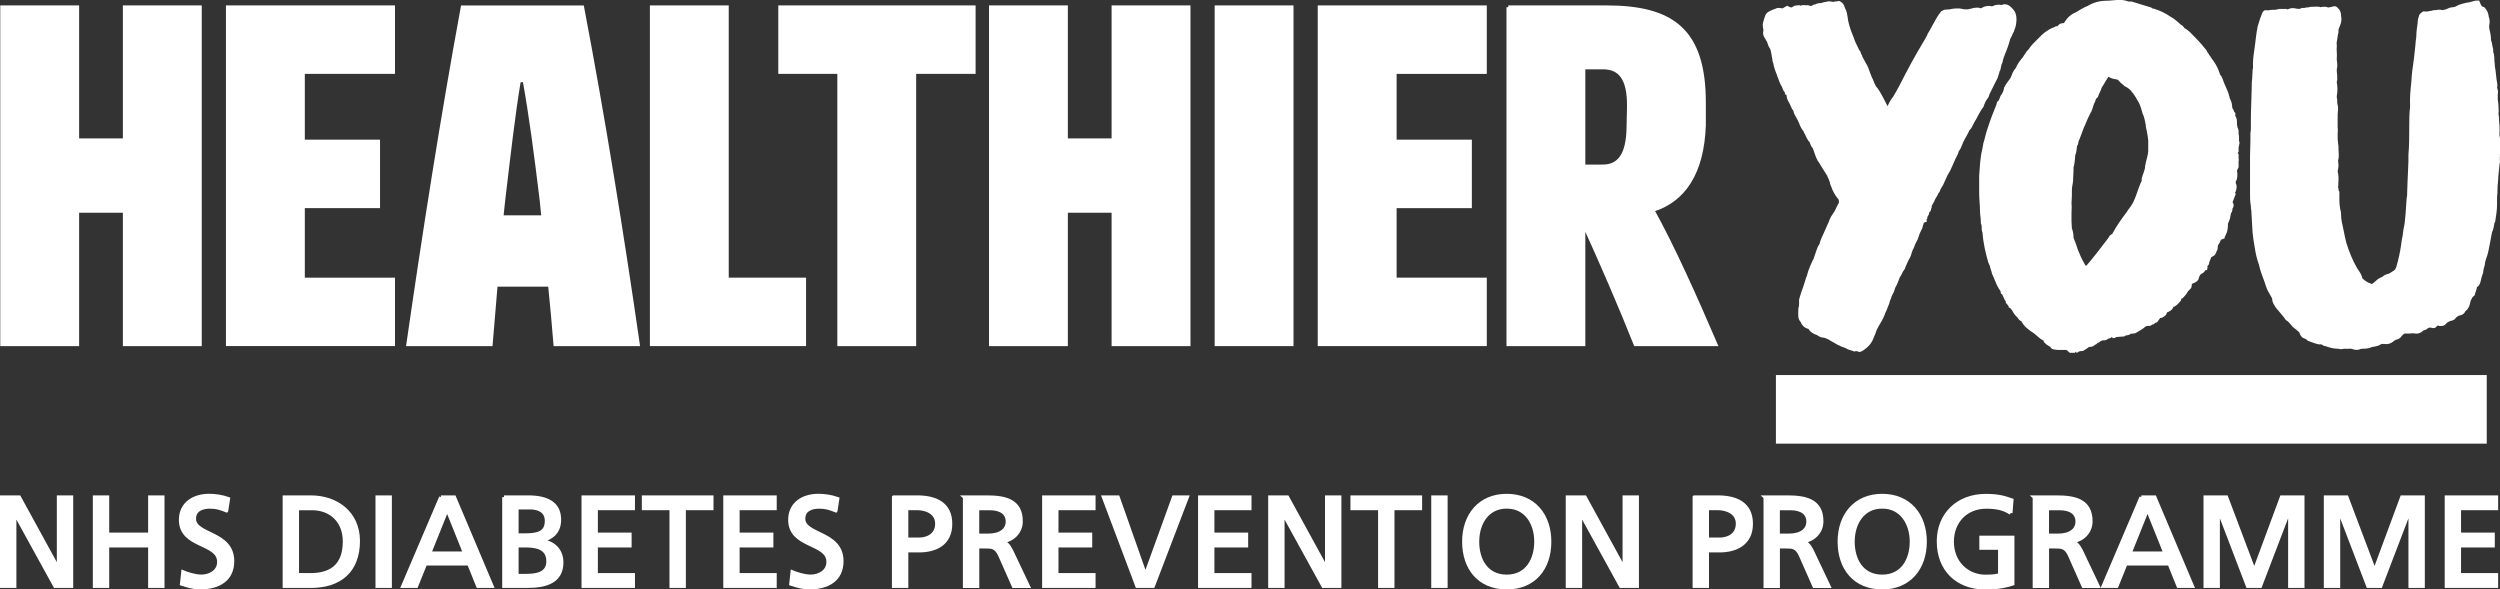 <?xml version="1.0" encoding="UTF-8"?><svg id="Layer_1" xmlns="http://www.w3.org/2000/svg" viewBox="0 0 688.11 162.25"><rect x="0" y="0" width="688.11" height="162.25" fill="#333333" stroke="none"/><defs><style>.cls-1{fill:#fff;stroke:#fff;stroke-miterlimit:10;}</style></defs><g><path class="cls-1" d="M.5,136.85H5.27s10.8,19.71,10.8,19.71h.07s0-19.71,0-19.71h3.51v24.48s-4.49,0-4.49,0l-11.08-20.13h-.07s0,20.13,0,20.13H.5v-24.48Z"/><path class="cls-1" d="M26.05,136.85h3.51v10.24h11.71s0-10.24,0-10.24h3.51v24.48s-3.51,0-3.51,0v-11.15s-11.71,0-11.71,0v11.15s-3.51,0-3.51,0v-24.48Z"/><path class="cls-1" d="M62.33,140.53c-1.79-.7-2.77-1.02-4.59-1.02-1.96,0-4.28,.7-4.28,3.26,0,4.7,10.52,3.61,10.52,11.68,0,5.23-4.03,7.29-8.94,7.29-1.72,0-3.4-.49-5.01-1.02l.35-3.26c1.19,.49,3.3,1.19,5.08,1.19,2,0,4.8-1.12,4.8-4,0-5.47-10.52-3.96-10.52-11.57,0-4.35,3.44-6.67,7.86-6.67,1.61,0,3.54,.28,5.23,.88l-.49,3.23Z"/><path class="cls-1" d="M78.3,136.85h7.23c7.26,0,13.05,4.49,13.05,12.03,0,8.21-4.98,12.45-13.05,12.45h-7.23s0-24.48,0-24.48Zm3.51,21.39h3.68c6.03,0,9.36-2.91,9.36-9.22,0-5.72-3.89-9.08-8.94-9.08h-4.1s0,18.31,0,18.31Z"/><path class="cls-1" d="M103.85,136.85h3.51v24.48s-3.51,0-3.51,0v-24.48Z"/><path class="cls-1" d="M121.35,136.85h3.68s10.35,24.48,10.35,24.48h-3.82s-2.49-6.17-2.49-6.17h-11.99s-2.49,6.17-2.49,6.17h-3.68s10.45-24.48,10.45-24.48Zm1.72,3.3l-4.87,12.13h9.75s-4.87-12.13-4.87-12.13Z"/><path class="cls-1" d="M138.73,136.85h6.63c5.09,0,8.59,1.65,8.59,6.17,0,3.37-1.96,5.05-5.05,5.82v.07c3.33,.28,5.68,2.46,5.68,5.89,0,5.26-4.35,6.52-9.33,6.52h-6.52s0-24.48,0-24.48Zm3.51,10.45h1.93c3.4,0,6.28-.31,6.28-3.93,0-2.91-2.49-3.65-4.53-3.65h-3.68s0,7.57,0,7.57Zm0,11.15h2.63c3.16,0,6-.67,6-3.96,0-3.79-3.33-4.31-6.35-4.31h-2.28s0,8.28,0,8.28Z"/><path class="cls-1" d="M160.56,136.85h13.71v3.08s-10.21,0-10.21,0v7.16h9.29v3.09s-9.29,0-9.29,0v8.06h10.21v3.09s-13.71,0-13.71,0v-24.48Z"/><path class="cls-1" d="M184.77,139.93h-7.61v-3.08s18.73,0,18.73,0v3.08s-7.61,0-7.61,0v21.4s-3.51,0-3.51,0v-21.4Z"/><path class="cls-1" d="M199.58,136.85h13.71v3.08s-10.21,0-10.21,0v7.16h9.29v3.09s-9.29,0-9.29,0v8.06h10.21v3.09s-13.71,0-13.71,0v-24.48Z"/><path class="cls-1" d="M230.03,140.53c-1.79-.7-2.77-1.02-4.59-1.02-1.96,0-4.28,.7-4.28,3.26,0,4.7,10.52,3.61,10.52,11.68,0,5.23-4.03,7.29-8.94,7.29-1.72,0-3.4-.49-5.01-1.02l.35-3.26c1.19,.49,3.3,1.19,5.08,1.19,2,0,4.8-1.12,4.8-4,0-5.47-10.52-3.96-10.52-11.57,0-4.35,3.44-6.67,7.86-6.67,1.61,0,3.54,.28,5.23,.88l-.49,3.23Z"/><path class="cls-1" d="M246,136.85h6.42c5.01,0,9.19,1.75,9.19,7.33s-4.24,7.37-8.66,7.37h-3.44s0,9.78,0,9.78h-3.51v-24.48Zm3.51,11.61h3.47c2.17,0,4.91-1.09,4.91-4.32s-3.23-4.21-5.4-4.21h-2.98s0,8.52,0,8.52Z"/><path class="cls-1" d="M265.52,136.85h6c4.84,0,9.5,.77,9.5,6.63,0,2.98-2.21,5.09-5.05,5.58v.07c1.09,.42,1.61,.95,2.39,2.46l4.63,9.75h-4s-3.75-8.49-3.75-8.49c-1.09-2.38-2.24-2.38-4.1-2.38h-2.1s0,10.87,0,10.87h-3.51v-24.48Zm3.51,10.52h2.98c3.33,0,5.3-1.47,5.3-3.82,0-2.21-1.68-3.61-4.91-3.61h-3.37s0,7.44,0,7.44Z"/><path class="cls-1" d="M287.34,136.85h13.71v3.08s-10.21,0-10.21,0v7.16h9.29v3.09s-9.29,0-9.29,0v8.06h10.21v3.09s-13.71,0-13.71,0v-24.48Z"/><path class="cls-1" d="M317.38,161.33h-4.39s-9.22-24.48-9.22-24.48h3.93s7.54,21.39,7.54,21.39h.07s7.75-21.39,7.75-21.39h3.68s-9.36,24.48-9.36,24.48Z"/><path class="cls-1" d="M330.26,136.85h13.71v3.08s-10.21,0-10.21,0v7.16h9.29v3.09s-9.29,0-9.29,0v8.06h10.21v3.09s-13.71,0-13.71,0v-24.48Z"/><path class="cls-1" d="M349.56,136.85h4.77s10.8,19.71,10.8,19.71h.07s0-19.71,0-19.71h3.51v24.48s-4.49,0-4.49,0l-11.08-20.13h-.07s0,20.13,0,20.13h-3.51v-24.48Z"/><path class="cls-1" d="M379.81,139.93h-7.61v-3.08s18.73,0,18.73,0v3.08s-7.61,0-7.61,0v21.4s-3.51,0-3.51,0v-21.4Z"/><path class="cls-1" d="M394.44,136.85h3.51v24.48s-3.51,0-3.51,0v-24.48Z"/><path class="cls-1" d="M414.72,136.42c7.44,0,11.78,5.4,11.78,12.66,0,7.43-4.31,12.66-11.78,12.66-7.47,0-11.78-5.23-11.78-12.66,0-7.26,4.35-12.66,11.78-12.66Zm0,22.24c5.65,0,8.07-4.7,8.07-9.58,0-4.98-2.67-9.61-8.07-9.58-5.4-.03-8.07,4.6-8.07,9.58s2.42,9.58,8.07,9.58Z"/><path class="cls-1" d="M431.46,136.85h4.77s10.8,19.71,10.8,19.71h.07s0-19.71,0-19.71h3.51v24.48s-4.49,0-4.49,0l-11.08-20.13h-.07s0,20.13,0,20.13h-3.51v-24.48Z"/><path class="cls-1" d="M466.38,136.85h6.42c5.01,0,9.19,1.75,9.19,7.33,0,5.44-4.24,7.37-8.66,7.37h-3.44s0,9.78,0,9.78h-3.51v-24.48Zm3.51,11.61h3.47c2.17,0,4.91-1.09,4.91-4.32s-3.23-4.21-5.4-4.21h-2.98s0,8.52,0,8.52Z"/><path class="cls-1" d="M485.89,136.85h6c4.84,0,9.5,.77,9.5,6.63,0,2.98-2.21,5.09-5.05,5.58v.07c1.09,.42,1.61,.95,2.39,2.46l4.63,9.75h-4s-3.75-8.49-3.75-8.49c-1.09-2.38-2.24-2.38-4.1-2.38h-2.1s0,10.87,0,10.87h-3.51v-24.48Zm3.51,10.52h2.98c3.33,0,5.3-1.47,5.3-3.82,0-2.21-1.68-3.61-4.91-3.61h-3.37s0,7.44,0,7.44Z"/><path class="cls-1" d="M518.07,136.42c7.44,0,11.78,5.4,11.78,12.66s-4.31,12.66-11.78,12.66-11.78-5.23-11.78-12.66c0-7.26,4.35-12.66,11.78-12.66Zm0,22.24c5.65,0,8.07-4.7,8.07-9.58s-2.67-9.61-8.07-9.58c-5.4-.03-8.07,4.6-8.07,9.58s2.42,9.58,8.07,9.58Z"/><path class="cls-1" d="M553.43,141.2c-1.72-1.12-3.58-1.68-6.73-1.68-5.65,0-9.4,4.1-9.4,9.58,0,5.75,4.14,9.58,9.22,9.58,2.42,0,3.05-.25,3.93-.42v-7.43h-5.15v-2.88s8.66,0,8.66,0v12.73c-1.33,.45-3.65,1.09-7.47,1.09-7.75,0-12.91-4.98-12.91-12.77,0-7.54,5.47-12.56,12.94-12.56,3.58,0,5.16,.53,7.19,1.23l-.28,3.54Z"/><path class="cls-1" d="M559.97,136.85h6c4.84,0,9.5,.77,9.5,6.63,0,2.98-2.21,5.09-5.05,5.58v.07c1.09,.42,1.61,.95,2.39,2.46l4.63,9.75h-4s-3.75-8.49-3.75-8.49c-1.09-2.38-2.24-2.38-4.1-2.38h-2.1s0,10.87,0,10.87h-3.51v-24.48Zm3.51,10.52h2.98c3.33,0,5.3-1.47,5.3-3.82,0-2.21-1.68-3.61-4.91-3.61h-3.37s0,7.44,0,7.44Z"/><path class="cls-1" d="M589.37,136.85h3.68s10.35,24.48,10.35,24.48h-3.82s-2.49-6.17-2.49-6.17h-11.99s-2.49,6.17-2.49,6.17h-3.68s10.45-24.48,10.45-24.48Zm1.72,3.3l-4.87,12.13h9.75s-4.87-12.13-4.87-12.13Z"/><path class="cls-1" d="M607,136.85h5.79s7.68,20.34,7.68,20.34l7.54-20.34h5.79s0,24.48,0,24.48h-3.51v-21.18h-.07s-8.1,21.18-8.1,21.18h-3.44s-8.1-21.18-8.1-21.18h-.07s0,21.18,0,21.18h-3.51v-24.48Z"/><path class="cls-1" d="M640.12,136.85h5.79s7.68,20.34,7.68,20.34l7.54-20.34h5.79s0,24.48,0,24.48h-3.51v-21.18h-.07s-8.1,21.18-8.1,21.18h-3.44s-8.1-21.18-8.1-21.18h-.07s0,21.18,0,21.18h-3.51v-24.48Z"/><path class="cls-1" d="M673.39,136.85h13.71v3.08s-10.21,0-10.21,0v7.16h9.29v3.09s-9.29,0-9.29,0v8.06h10.21v3.09s-13.71,0-13.71,0v-24.48Z"/></g><g><path class="cls-1" d="M485.85,8l-.11-.46c0-.34-.11-.8,0-1.15,.11-.57,.33-1.03,.44-1.49l.22-.57c.22-.69,1.88-1.26,2.54-1.49,.22-.12,.55-.23,.99-.12h.11l.66,.12,1.21-.69,.22,.12,.88,.35,.99-.46c0-.12,.11-.12,.22-.12h.11c.22,0,.44-.12,.77-.12l.11,.12h.44l.55-.12h.66l.33,.12,.33-.12h.11c.11,0,.11,.12,.22,.12l.77,.12,.66-.34c.11-.12,.33-.12,.55-.12l.44-.23c.22,0,.44-.12,.66-.12h.44l.33-.12c.44-.12,.66-.23,.99-.23h.22l.22-.12h.66l.33,.12h.55c.22,0,.44,0,.55-.12h.44c.11,0,.22-.12,.44-.12,.33,.12,.77,.46,.99,.92l.11,.34c.33,.69,.66,1.38,.77,2.3,.22,1.95,.77,3.79,1.65,5.86,.33,1.04,.77,2.07,1.21,2.87,.22,.46,.44,1.04,.77,1.38,.11,.35,.22,.69,.44,1.04l.11,.34,.99,1.84c.55,.8,.77,1.61,1.1,2.53l.55,1.38c.44,.69,.55,1.49,.99,2.18v.12c.88,.92,1.54,2.18,2.09,3.21l1.65,3.22,.55-1.03c.33-.69,.66-1.38,1.21-2.07l.11-.12c1.32-2.18,2.32-4.13,3.42-6.32l1.65-3.1,1.87-3.33,2.1-3.56c.22-.35,.33-.69,.55-.92v-.23l.55-.92,1.65-2.99c.22-.35,.44-.81,.77-1.26l.66-.92,.66-.34,1.54-.12c.22-.12,1.43-.23,1.54-.23h1.1c.22,.12,.44,.12,.55,.12,.33,.12,.55,.12,.88,.12h.77l1.1-.23c.44-.12,.77-.23,1.21-.23h.55l.77,.23,.66-.35c.44-.23,.88-.35,1.43-.35h.33l.55,.12,.44-.12c.44-.23,.88-.34,1.43-.34h.33l.33,.11,.44-.11c.11,0,.22-.12,.33-.12h.33c.66,0,1.1,.46,1.43,.8,.11,0,.11,.12,.22,.23l.22,.23c.55,.57,.77,1.38,.77,2.41v.12c-.11,1.38-.11,1.61-.66,2.87v.12c-.22,.34-.33,.69-.55,1.15-.11,.35-.44,.69-.55,1.15-.33,1.38-.88,2.87-1.54,4.36v.12l-.11,.12-.11,.46c-.11,.35-.22,.69-.33,1.26l-.22,.46-.33,1.49c-.22,.35-.33,.69-.33,.92-.22,.81-.44,1.49-.99,2.41l-1.76,3.56v.12c-.11,.23-.11,.46-.33,.69-.11,.23-.22,.34-.33,.46l-.22,.35-.22,.46-.33,.8c0,.12-.11,.23-.11,.35-.55,.69-.99,1.49-1.43,2.3-.33,.69-.77,1.49-1.21,2.18l-.22,.46c-.22,.46-.44,.92-.77,1.26l-.33,.35-.11,.35c-.33,.69-.66,1.26-.99,1.84l-.22,.23v.23l-.22,.35-.33,.8c-.22,.58-.44,1.15-.77,1.61l-.11,.12-.22,.46v.12c0,.11-.11,.23-.11,.34-.44,.81-.88,1.72-1.21,2.53-.22,.57-.55,1.26-.88,1.95l-.44,.81c-.11,.11-.33,.57-.33,.57l-.11,.23-1.1,2.41c-.33,.58-.66,1.03-.88,1.61,0,.23-.22,.46-.33,.58l-.11,.12-.11,.34c-.11,.12-.22,.35-.33,.58l-.11,.12-.11,.23-.33,.57-.22,.58-.11,.12-.55,1.03c0,.23,0,.58-.11,.69-.11,.12,0,.46-.22,.69l-.33,.35-.11,.34v.23l-.55,.92c.11,.12,.22,.23,0,.34-.22,.12-.11,.58-.11,.58l-.66,.23-.33,1.15-.11,.23v.23l-.77,1.61-.55,1.61-.66,1.26c-.11,.46-.33,.81-.44,1.15-.22,.34-.33,.57-.33,.69l-.22,.58c-.11,.57-.33,1.15-.77,1.84-.11,.23-.99,2.07-1.1,2.53l-.55,.81-.11,.23c-.11,.34-.33,.69-.55,1.03l-.22,.35-.11,.34c-.22,.69-.55,1.38-.77,1.84l-.33,.58-.11,.34c-.11,.58-.44,1.27-.66,1.61l-.11,.12v.12c-.11,.23-.22,.35-.33,.92l-.11,.12-.33,1.04v.12l-.33,.8c-.22,.69-.55,1.38-.88,2.07v.12l-.11,.23c-.33,.92-.99,1.95-1.65,3.1-.33,.58-.66,1.26-.88,2.07l-.22,.46c-.66,1.95-1.43,2.87-3.2,4.02l-.33,.12h-.22c-.11-.12-.88-.23-.88-.23l-.44,.12-.22-.12-.44-.12c-.44-.12-.88-.23-1.21-.46-.22-.12-.33-.12-.44-.23l-.66-.23c-.22-.12-.55-.12-.77-.35-.66-.23-1.21-.57-1.76-.92l-.44-.23c-.44-.23-.88-.58-1.43-.8-.44-.23-.88-.35-1.32-.35-.22,0-.44-.12-.66-.23-.11,0-.33-.12-.44-.23-.11-.12-.33-.23-.66-.34l-.33-.12c-.44-.23-.88-.46-1.21-.92l-.33-.46-.66-.23c-.55-.23-.88-.58-1.21-1.15l-.11-.35-.22-.23c-.33-.35-.44-.92-.44-1.49l.11-.23-.11-.23c0-.69,0-1.38,.22-1.95v-.35c.11-.69-.11-1.26,.11-1.72l.11-.34c.22-.81,.55-1.84,.88-2.64l.66-2.07c.11-.46,.22-.8,.44-1.15v-.12l.33-1.15c.33-.92,.77-1.95,1.21-2.87l.11-.12c.33-.8,.55-1.61,.88-2.53l.44-1.15,.44-.69c.11-.23,.11-.35,.11-.46,.33-1.15,.77-1.84,1.1-2.64l1.43-3.21c.11-.46,.33-.81,.55-1.26l.99-1.49c.33-.81,.77-1.61,1.21-2.41v-.23c-.11-.46,.11-.81-.22-1.04-.99-1.26-1.54-2.18-1.99-3.56l-.11-.23c-.11-.35-.22-.57-.22-.8q-.11-.23-.11-.35l-.11-.23v-.12l-.44-.92c0-.23-.11-.35-.22-.46l-1.88-2.99-.11-.23c-.77-.92-1.1-2.07-1.43-2.99l-.11-.35c-.22-.58-.33-.92-.66-1.26l-.33-.69-.11-.46-.33-.35c-.44-.58-.77-1.26-.99-1.84l-.22-.34-.22-.58-.22-.23-.44-.69c-.22-.46-.44-.81-.55-1.26-.22-.58-.55-1.15-.88-1.72l-.11-.23c-.11-.23-.33-.46-.44-.92l-.11-.46-.22-.35c-.22-.23-.33-.57-.44-.8-.33-.69-.55-1.26-.88-1.72-.11-.23-.11-.46-.22-.58v-.23s-.11-.12-.11-.23v-.46l-.33-.35s0-.12-.11-.12v-.11l-.11-.23c-.22-.23-.44-.58-.55-.92l-.11-.34-.11-.23-.33-.58c-.22-.46-.44-.92-.55-1.38-.22-.46-.44-1.03-.55-1.49l-.33-.8-.33-1.03c-.11-.35-.22-.81-.22-1.04-.22-.46-.33-1.03-.33-1.49-.11-.23-.11-.34-.11-.57-.22-.92-.22-1.84-.77-2.53-.22-.23-.22-.58-.33-.81l-.11-.23-.11-.46-.11-.12c-.44-.81-1.21-1.61-.88-2.53v-.58"/><path class="cls-1" d="M571.57,96.61q-.34-.34-.45-.34c-.34,0-.45,0-.45,.34h-.79l-.9-.79h-2.47c-.56,0-1.12-.11-1.46-.23l-.45-.57-.45-.23c-.45-.23-.67-.45-.9-.68l-.23-.23-.11-.45-.79-.45-.45-.34-1.46-1.24c-1.57-1.02-2.81-1.92-3.48-3.39-.56-.11-.79-.57-1.01-.91-.67-.57-1.12-1.24-1.46-1.92-.34-.45-.45-.68-.9-.91,0-.34-.45-.68-.79-1.13v-.45l-.11-.11q-.34-.34-.34-.45c-.11-.45-.45-.91-.56-1.36l-.34-.23-.11-.45c0-.34-.23-.45-.45-.79-.23-.45-.56-1.02-.56-1.02l-1.35-3.17c-.11-.68-.45-1.24-.56-2.03l-.45-1.02c-.67-2.37-1.35-4.97-1.57-8.14-.23-.45-.23-1.02-.23-1.58,0-.45-.23-1.02-.23-1.02v-.45c0-.9-.23-1.81-.23-2.94,0-1.47-.22-3.17-.22-4.75v-4.86c.22-2.37,.22-4.86,.9-7.35,0-.45,.22-.9,.22-1.36,.45-1.36,.67-2.71,1.12-3.96,.79-2.49,1.68-4.75,2.47-6.67,.11-.45,.11-.79,.45-.9l.23-.34,.45-1.13c.45-.57,.9-1.47,1.01-2.37,.45-.9,1.23-1.81,1.68-2.49l.45-1.02,.11-.34c.23-.45,.45-.91,.9-1.36,.45-1.13,1.12-2.04,1.91-2.94,.23-.45,.67-1.02,1.12-1.7l.45-.45c.79-1.24,1.57-1.92,2.47-2.82,.79-.79,1.23-1.25,1.79-1.7,.9-.68,1.8-1.24,2.92-1.58l.11-.11h.45l.34-.34c.11-.11,.45-.45,.56-.45l1.01-.12,.45-.68c.56-.9,1.46-1.81,2.69-2.26,1.01-.56,2.13-1.36,3.37-1.81,1.46-.9,3.03-1.36,4.94-1.36,1.12,0,2.24-.23,3.71-.23,1.01,0,1.57,.23,2.35,.45h.79c1.68,.56,3.37,1.02,5.17,1.58l.45,.34h.34c1.46,.45,3.03,1.13,4.49,2.15,1.23,.68,2.02,1.47,2.92,2.26,.45,.11,.9,.91,.9,.91,.45,.11,.9,.57,1.46,1.02,1.46,1.47,2.92,2.94,4.15,4.52,.45,.45,.45,.68,.56,.9l.34,.45c.11,0,.11,.23,.11,.45,.23,.11,.45,.11,.45,.45,1.12,1.47,1.91,2.6,2.47,4.41,.11,.34,.11,.45,.11,.45l.34,.34v.11c.11,.12,.45,.68,.45,.91,.45,1.36,1.12,2.49,1.57,3.84,0,.45,.23,.57,.23,.91v.11c.34,.68,.67,1.47,.67,2.04l.11,.9,.34,.45c.11,.23,.11,.68,.45,.9v.68l.11,.23c.34,.45,.34,1.13,.34,1.58v.57l.11,.45c0,.45,.34,.79,.34,1.24v.79c.11,.45,.11,.79,.11,.9v1.24c.34,.23,0,.79,0,1.02l-.11,.45v1.13l-.34,.45,.34,.57v.91c0,.34,.11,.45,0,.79v1.58l-.45,.9,.11,1.02c0,.45,0,.9-.11,1.36l-.34,.68v.68c.34,.45,.34,1.24,0,2.04l-.45,.9,.34,.11-.79,2.04,.34,.79c0,.11,0,.45-.34,.79v.45c-.11,.23-.11,.68-.45,.91v.45l-.11,.23c0,.68-.22,1.13-.45,1.7l-.23,.45v.45c0,1.02-.22,1.92-.45,2.37l-.45,.91v.11l-.9,.34-.34,.79c-.11,0-.11,.23-.11,.23l-.45,.68-.11,.68c0,.45,0,.68-.34,1.02v.23c-.11,.34-.45,.79-.56,.79l-.79,.45-.67,1.7c0,.34,0,.45-.11,.45l-.34,.34v.45c-.11,0-.11,.12-.11,.45h-.34c-.11,.45-.45,.91-.9,1.02l-.56,.45-.45,.9c0,.68-.45,.91-.9,1.13l-1.01,.45-.11,1.02c0,.34-.34,.34-.34,.45-.11,.34-.45,.34-.45,.45-.45,.79-.67,1.13-1.46,1.92l-.45,.11-.23,.79c-.45,.56-.9,1.02-1.46,1.36l-.45,.11-.34,.68c-.11,.23-.45,.45-.9,.68l-.56,.23-.34,.79c-.11,.11-.56,.45-.79,.57l-.68,.11-.56,.79c-.11,.45-.56,.56-.9,.56l-.22,.34-.45,.11c-.34,.34-.45,.34-.79,.34h-.67l-.67,.45c-.34,.34-1.12,.79-1.68,1.13l-.79,.45c-.45,.11-.9,.11-1.01,.11h-.23l-.45,.34h-.22l-.23,.11h-.45c-.34,.34-.45,.34-.79,.34h-.11c-.45,0-.9,.11-1.35,.11h-.45s-.23,.34-.45,.34l-.23-.34h-.45l-.45,.34-.45,.12-.45,.23c-.11,.23-.45,.23-.56,.23h-.45l-.79,.23c-.11,.23-.34,.23-.56,.45h-.22l-.45,.45s-.34,.23-.45,.23c-.34,.45-.9,.45-1.23,.45h-.11l-.45,.23c-.45,.45-.9,.57-1.35,.9-.67,0-1.12,.11-1.57,.45h-.11m4.04-24.08l.34-.45c.9-1.13,2.02-2.49,3.03-3.84,.79-1.13,1.68-2.04,2.24-3.05l.67-.45c1.23-2.37,2.69-4.3,4.04-6.11,.23-.45,.45-.68,.79-1.13,.79-1.02,1.35-2.26,1.8-3.51,.45-1.24,.9-2.71,1.57-4.07v-.68c.23-.9,.67-1.81,.9-2.83,0-.79,.23-1.24,.23-1.58,.22-.91,.56-1.81,.67-3.17v-2.94c-.11-1.36-.45-2.94-.67-3.96v-.34c-.23-1.24-.45-2.37-.9-3.28-.23-.79-.56-2.03-1.01-2.94q-.9-1.7-1.8-2.94s-.34-.11-.34-.45l-.11-.11c-.67-.68-1.35-1.13-1.91-1.36-.11-.23-.9-.68-1.46-1.36,0,0-.11,0-.11-.23-.45-.34-.9-.34-1.46-.45-.67-.11-1.35-.45-1.91-.9-.34,.79-.45,1.02-.9,1.58-.34,.68-.79,1.36-1.23,2.03-.11,.68-.56,1.24-1.01,2.49-.23,.11-.56,.57-.67,1.02,0,.23-.34,.68-.45,1.02-.34,.9-.45,1.81-1.01,2.6-.34,.68-.79,1.58-1.24,2.71l-.22,.57c-.23,.34-.23,.45-.23,.45l-1.23,3.28c-.34,.56-.34,1.02-.45,1.47-.34,.45-.34,.91-.34,1.13-.11,.68-.11,1.36-.45,1.92v.45c-.11,.9-.11,1.81-.45,2.94,0,.9,0,1.81-.11,2.94v.45c0,.91-.34,1.81-.34,2.71,0,1.02,0,2.49-.11,3.84,.11,1.02,0,2.15,0,2.6v2.37c0,.79,.11,1.36,.11,2.03,.34,.79,.45,1.7,.45,2.6,.34,.79,.79,1.92,1.23,3.39,.45,1.13,1.01,2.49,2.13,4.41,.34,.12,.34,.45,.45,.57,.34-.11,1.46-1.47,1.46-1.47Z"/><path class="cls-1" d="M687.61,42.48c0,.69-.12,1.38,0,2.07,0,.12-.12,.35-.12,.58l-.34,3.33c0,1.15-.23,2.41-.23,3.56,0,.69,0,1.38-.12,2.18v2.07c0,1.49-.23,2.87-.46,4.36,0,.12,0,.23-.12,.34-.23,.46-.23,1.04-.34,1.49-.12,.46-.23,.92-.46,1.38l-.69,3.68c-.23,1.26-.46,2.41-.92,3.56-.12,.46-.35,1.03-.35,1.61-.12,.69-.46,1.38-.46,2.07,0,.12,0,.35-.12,.46-.23,.69-.46,1.38-.58,2.07-.12,.46-.23,.92-.69,1.26-.12,0-.35,.23-.35,.34,0,.69-.35,1.15-.46,1.72,0,.35-.12,.46-.34,.58-.23,.23-.46,.46-.58,.8-.35,.58-.46,1.15-.58,1.72-.12,.46-.34,.8-.57,1.15-.23,.23-.46,.35-.58,.58-.23,.46-.57,.8-1.26,.92-.35,0-.57,.23-1.26,.69-.12,.35-.46,.58-.8,.69-.81,.12-1.61,.58-2.18,1.26-.23,.12-.35,.23-.57,.23h-.58c-.46-.23-.92-.12-1.26,.35-.12,.23-.35,.23-.58,.23-.12,0-.23,0-.34-.11-.58-.12-1.04,0-1.49,.34-.23,.23-.46,.35-.81,.35-.12,0-.23,.12-.34,.23-.58,.58-1.27,.8-1.84,.69-.58-.11-1.03-.11-1.49,0h-1.49c-.35,0-.58,.23-.8,.46l-.35,.35c-.35,.57-.81,.8-1.38,.92-.35,.12-.69,.35-.92,.58-.58,.46-1.27,.69-1.95,.57h-.35c-.34-.12-.69,0-1.03,.12-.46,.35-.92,.46-1.49,.58l-.8,.12c-.69,.35-1.49,.46-2.18,.46-.35,0-.69,0-1.03,.12-.69,.35-1.38,.23-1.95,0-.34-.12-.57-.12-.92-.12-.69,.12-1.38-.11-2.18,.12h-.46c-.23-.12-.58-.12-.8-.12-1.04,0-2.07-.34-3.1-.69-.23,0-.35-.12-.46-.12-.46-.35-.8-.46-1.26-.35-.23,0-.35-.12-.58-.12-.69-.23-1.49-.46-2.3-.8,0,0-.12,0-.23-.12-.23-.35-.57-.46-.92-.58-.35-.11-.58-.34-.8-.69-.23-.46-.23-.8-.69-1.15-.35-.23-.69-.69-1.15-.92-.23-.12-.46-.46-.58-.57-.46-.58-1.03-1.26-1.61-1.61,0,0,0-.12-.11-.12-.81-1.15-1.72-2.07-2.64-3.22-.34-.57-.92-1.26-.92-2.07,0-.35-.23-.69-.35-.92l-.92-1.61c-.35-.69-.58-1.49-.8-2.18-.58-1.61-1.26-3.21-1.61-4.94-.58-1.61-.92-3.1-1.15-4.71-.23-1.38-.46-2.64-.58-4.02l-.35-6.09c-.12-.46-.12-.81-.12-1.26-.23-1.15-.23-2.18-.23-3.33v-10.34c0-1.49,.11-2.87,.11-4.25v-2.07c.12-.46,.12-1.03,.12-1.49,0-2.41,0-4.71,.12-7.12,0-1.26,.12-2.64,.12-4.02,0-.8,0-1.61,.12-2.41,0-.8,.12-1.49,.12-2.3,0-.23,.12-.46,.12-.58-.12-1.72,.12-3.33,.35-4.94,.34-2.18,.46-4.25,.92-6.43,.35-1.26,.8-2.53,1.26-3.67,.12-.23,.35-.46,.58-.35,.69,.12,1.26-.12,1.84-.12,.58,.12,1.26-.12,1.84-.23h1.72c.35,.23,.57,.12,.92,0,.69-.34,1.26-.23,1.84-.11,.35,.11,.57,0,.8,.11,.46,.12,.92-.46,1.38-.23,.46-.12,1.03-.23,1.49-.23,.23-.12,.46-.12,.69-.12,.69,0,1.38-.12,2.07,0,.23,.12,.58,.12,1.03,0h.92c.12,0,.23,.12,.34,.23l1.27-.23c.11,0,.23-.12,.34-.12,.46-.12,.69,0,.92,.35,.46,.34,.57,.8,.69,1.26v.46c.23,.92,.12,1.72-.23,2.53-.23,.57-.57,1.15-.46,1.84,0,.12,0,.35-.12,.58-.12,.46-.12,1.03-.23,1.49-.12,.57-.23,1.03-.12,1.61v.46c-.12,1.04,.12,2.07,0,3.1v.58c.12,.8,.23,1.72,0,2.53v.57c.12,.81,.12,1.49,.12,2.3-.12,.23-.12,.46-.12,.8,.23,1.15,.23,2.41,0,3.68v.46c.23,.69,0,1.38,.23,2.07,.12,.34,.12,.69,.12,1.03-.12,1.03-.12,2.07-.12,3.1v1.95c.12,.69,0,1.38,0,2.07,0,.8,0,1.61,.12,2.41,.12,.46,.12,1.03,.12,1.49,0,1.03,.23,2.07-.12,3.1,0,.46,.12,1.03,.12,1.49s-.12,1.03-.23,1.49c0,.23,0,.46,.12,.69,.12,.58,.12,1.15,.12,1.84-.12,.57,0,1.15-.12,1.84,0,.23,0,.46,.12,.69,0,.23,0,.46,.23,.8v2.41c0,.8,.12,1.49,.23,2.3,.12,.46,.23,.8,.23,1.38,0,1.49,.35,2.87,.69,4.36,.23,1.15,.46,2.41,.8,3.67,.8,2.53,1.72,4.82,2.99,7.01,.69,1.03,1.38,1.95,1.38,2.76,.8,.8,1.61,1.38,2.64,1.72,.23,.23,.58,.12,.92,0l.81-.69c.46-.46,.92-.8,1.49-1.03,.34-.12,.69-.35,.92-.58,.35-.12,.58-.34,.92-.34,.46-.12,.92-.46,1.26-.69,.69-.35,1.15-.8,1.38-1.61,.12-.57,.35-1.15,.46-1.72,.46-1.84,.8-3.68,1.03-5.63,.23-.92,.35-1.84,.46-2.87l.35-1.84c.23-1.84,.34-3.67,.46-5.63,0-.69,.12-1.38,.23-2.18v-.58c0-1.15,.12-2.3,.12-3.33,.12-1.84,.12-3.68,.23-5.4v-1.72c.23-2.64,.23-5.17,.23-7.81,0-1.84,0-3.67,.23-5.4v-.46c-.12-2.18,.12-4.36,.34-6.43,.12-2.07,.35-4.13,.69-6.2,.12-1.38,.35-2.76,.46-4.25,0-.81,.23-1.61,.23-2.41,0-1.15,.23-2.18,.35-3.33,0-.58,.12-1.26,.35-1.84,0-.12,0-.23,.12-.34,.12-.12,.35-.35,.69-.58,.58,0,1.15,.12,1.72-.12,.12,0,.46,0,.69-.12,.57-.23,1.03,0,1.61-.23,.35,0,.81,0,1.26,.12,.69-.12,1.38-.35,2.07-.69,.23,0,.46-.12,.69-.12,.58,0,1.04-.23,1.38-.46,.92-.46,1.72-.57,2.53-.8,.92,0,1.84-.58,2.98-.58l.35,.81c.12,.11,.23,.34,.23,.57l.69,.35c.23,0,.34,.12,.46,.35,.35,.46,.58,.92,.69,1.49,0,.34,.12,.69,.23,1.03,.11,.46,.11,1.03,0,1.49-.12,.46,0,.8,0,1.26,.23,.92,.46,1.95,.46,2.99,0,.12,0,.34,.12,.46,.23,.69,.23,1.38,.46,2.07,0,.57,0,1.03,.23,1.49,.12,.69,.12,1.26,.12,1.84,.11,.46,.11,.92,.11,1.38,.35,1.61,.35,3.33,.69,4.94v.57c0,.23-.12,.46,0,.69,.23,.58,.23,1.03,.12,1.61v1.38c.12,.69,.23,1.49,.23,2.3v.46c.12,.46-.12,.92,0,1.49,.12,.34,.12,.92,.12,1.38s.12,1.03,.12,1.49c0,.69,.11,1.38,0,1.95v.81c.23,.92,.23,1.72,.23,2.64v2.53"/><rect class="cls-1" x="489.31" y="103.73" width="194.65" height="17.88"/></g><g><path class="cls-1" d="M.57,1.99H21.28V38.6h13.04V1.99h20.71V94.77h-20.71V58.05h-13.04v36.72H.57V1.99Z"/><path class="cls-1" d="M62.69,1.99h45.53V19.84h-24.82v19.1h20.7v17.85h-20.7v20.13h24.82v17.84H62.69V1.99Z"/><path class="cls-1" d="M151.34,78.41h-14.87l-1.37,16.36h-22.76c4.46-30.89,9.38-62.34,14.98-92.77h32.95c5.72,29.97,10.87,61.89,15.33,92.77h-22.76c-.46-5.38-.92-10.98-1.49-16.36Zm-1.83-18.65c-.23-1.94-.34-3.89-.57-5.49-1.37-11.32-2.86-22.65-4.58-32.14h-1.49c-1.6,9.49-2.86,20.82-4.23,32.26-.23,1.6-.34,3.43-.57,5.38h11.44Z"/><path class="cls-1" d="M179.37,1.99h20.71V76.92h21.28v17.84h-41.98V1.99Z"/><path class="cls-1" d="M230.96,19.84h-16.24V1.99h53.31V19.84h-16.36V94.77h-20.7V19.84Z"/><path class="cls-1" d="M272.72,1.99h20.7V38.6h13.04V1.99h20.71V94.77h-20.71V58.05h-13.04v36.72h-20.7V1.99Z"/><path class="cls-1" d="M334.83,1.99h20.7V94.77h-20.7V1.99Z"/><path class="cls-1" d="M363.2,1.99h45.53V19.84h-24.82v19.1h20.71v17.85h-20.71v20.13h24.82v17.84h-45.53V1.99Z"/><path class="cls-1" d="M415.14,1.99h27c17.96,0,26.88,6.18,26.88,26.2v6.29c-.46,13.15-5.6,20.71-14.18,23.34,5.6,10.07,11.78,23.91,17.39,36.95h-22.08c-4.23-10.64-9.49-22.76-14.3-33.29v33.29h-20.7V1.99Zm25.97,43.81c4.81,0,6.98-3.55,7.09-10.75l.12-5.72c.11-8.01-2.63-10.75-7.09-10.75h-5.38v27.23h5.26Z"/></g></svg>